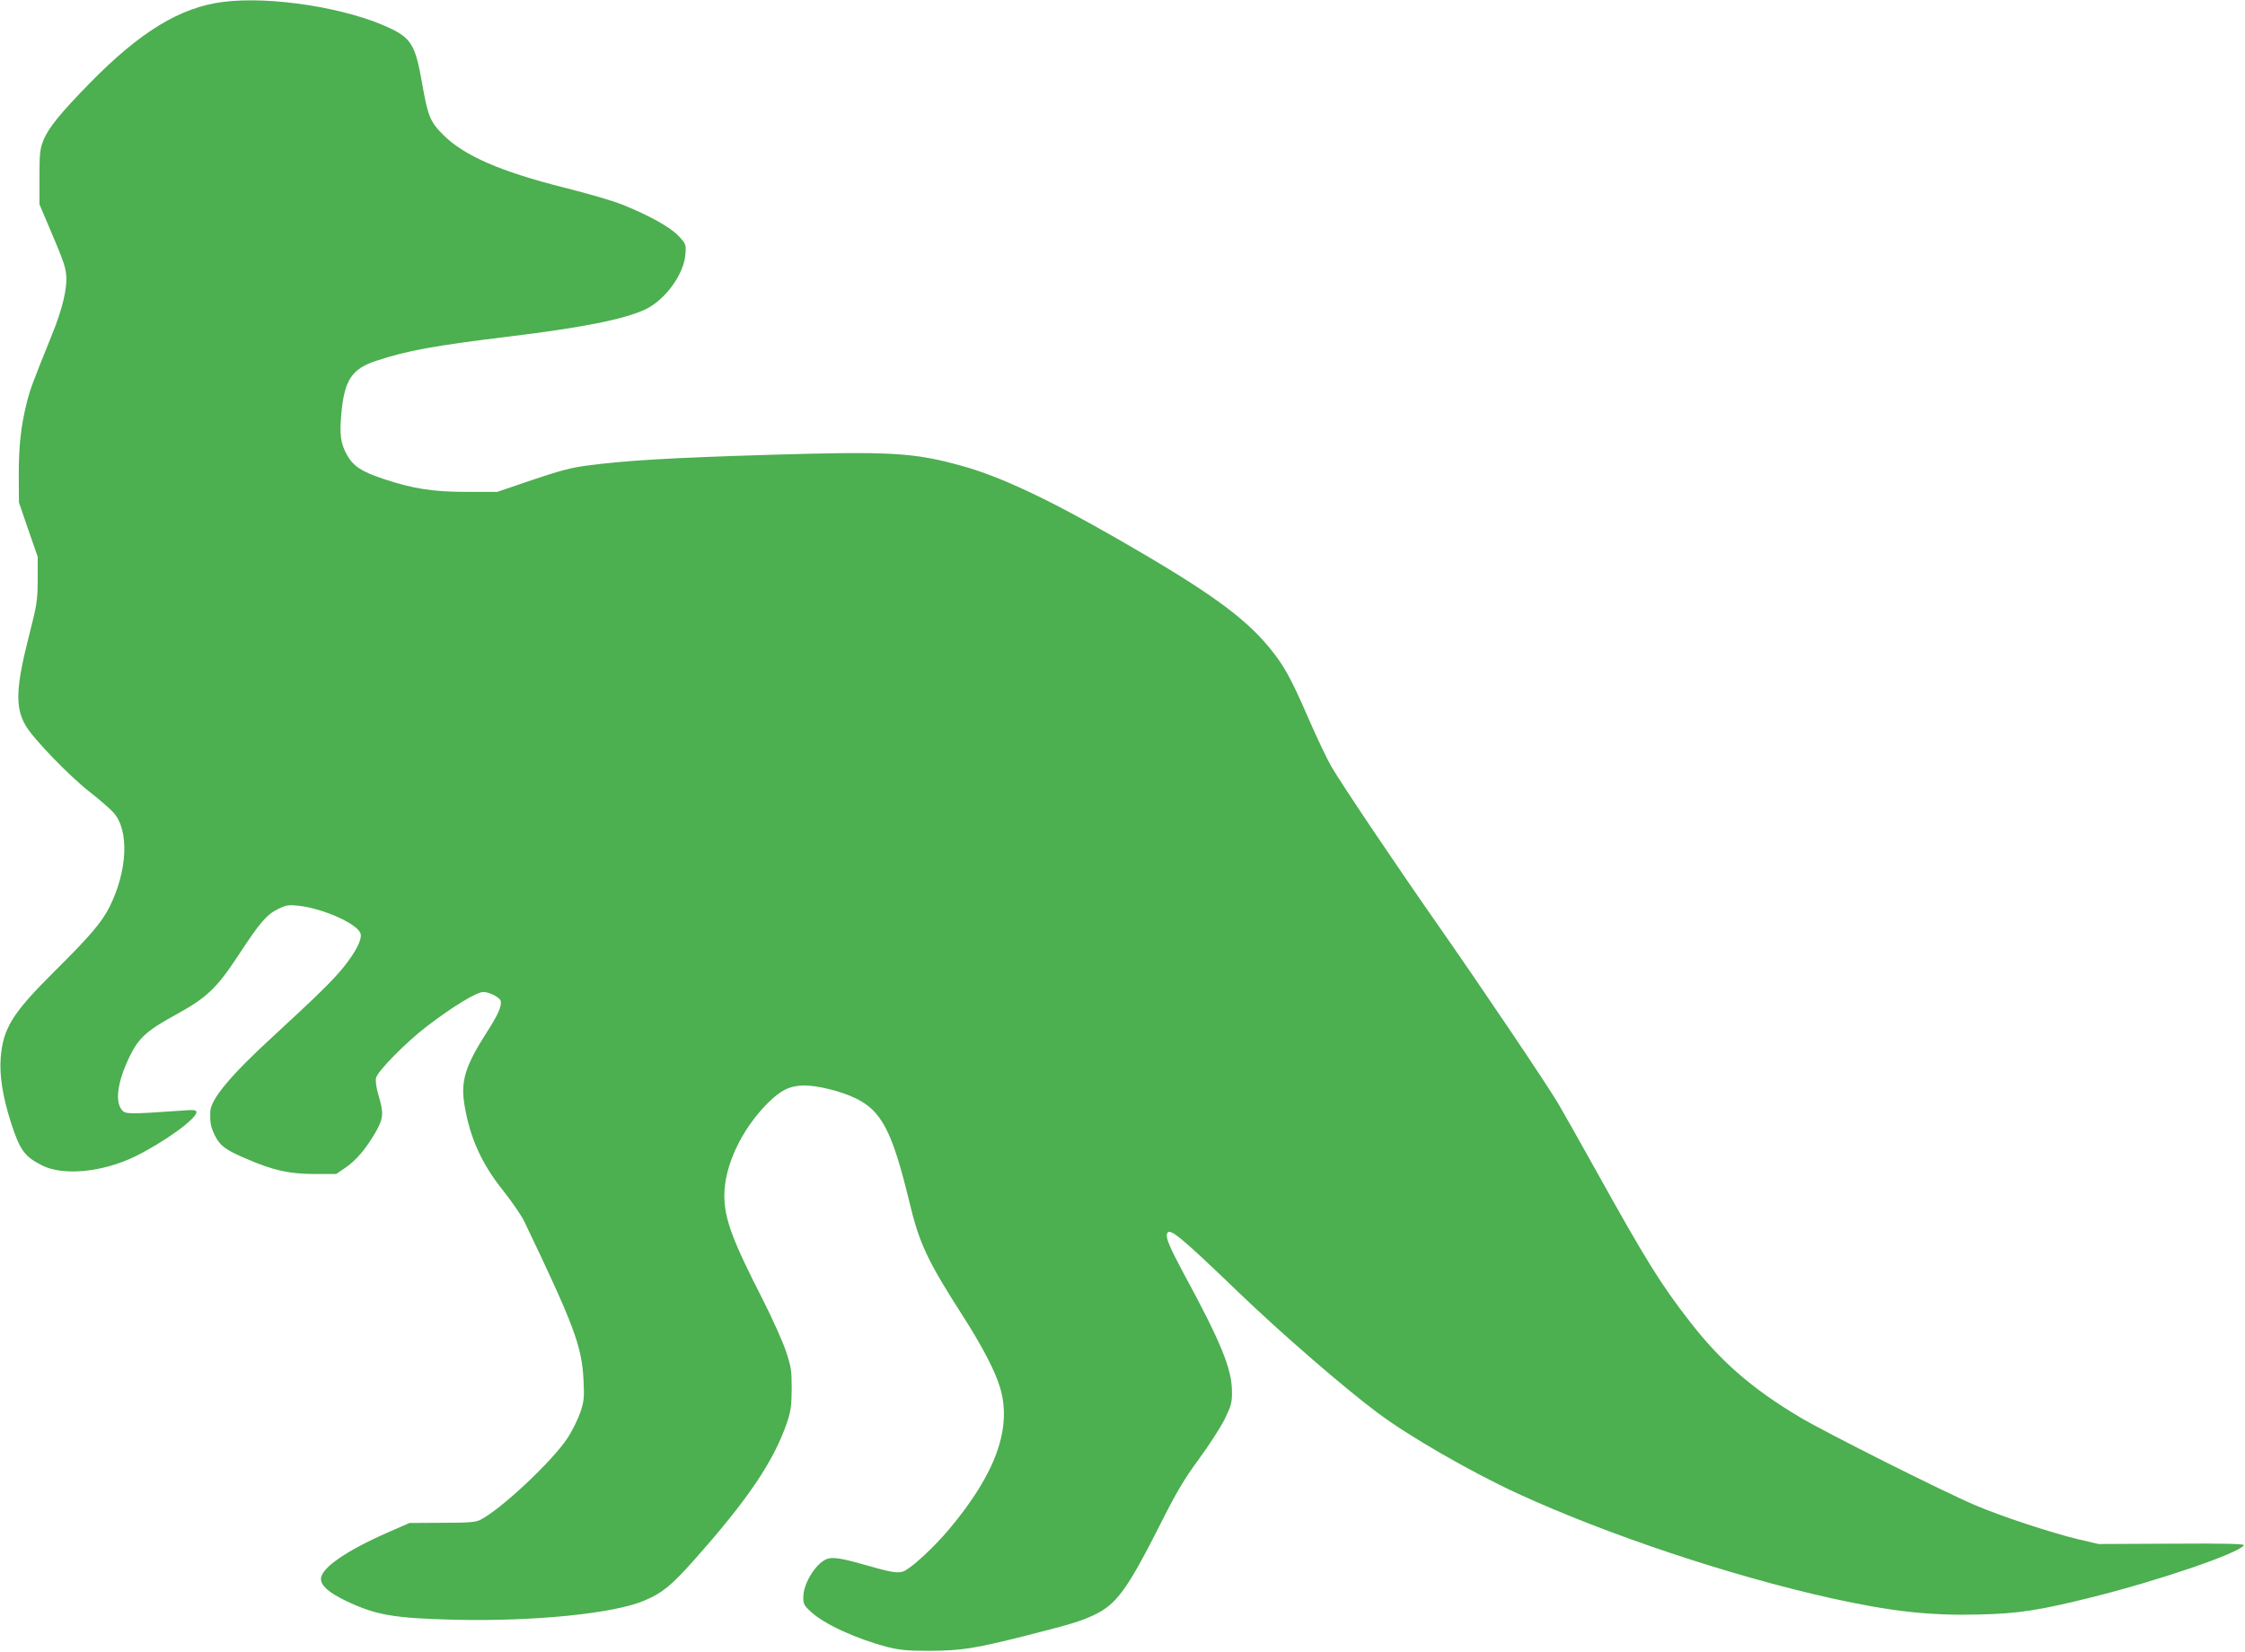 <?xml version="1.0" standalone="no"?>
<!DOCTYPE svg PUBLIC "-//W3C//DTD SVG 20010904//EN"
 "http://www.w3.org/TR/2001/REC-SVG-20010904/DTD/svg10.dtd">
<svg version="1.0" xmlns="http://www.w3.org/2000/svg"
 width="1280pt" height="942pt" viewBox="0 0 1280 942"
 preserveAspectRatio="xMidYMid meet">
<g transform="translate(0,942) scale(0.1,-0.1)"
fill="#4caf50" stroke="none">
<path d="M1271 9409 c-244 -31 -473 -171 -757 -461 -168 -171 -239 -259 -266
-327 -20 -50 -23 -74 -23 -211 l0 -155 36 -85 c98 -230 111 -265 116 -314 8
-78 -20 -197 -84 -353 -111 -275 -122 -305 -142 -386 -32 -130 -44 -240 -44
-407 l1 -155 53 -155 54 -155 0 -130 c-1 -121 -4 -142 -48 -314 -77 -301 -82
-415 -20 -520 43 -74 247 -285 363 -376 59 -46 121 -100 138 -120 90 -102 79
-331 -24 -538 -45 -88 -111 -166 -319 -372 -235 -234 -288 -320 -301 -488 -8
-99 12 -223 57 -364 52 -162 78 -198 179 -249 120 -61 344 -39 528 50 165 81
352 215 352 254 0 13 -14 14 -92 8 -286 -20 -312 -20 -331 2 -44 48 -27 165
43 309 51 105 100 148 265 238 172 94 231 150 352 334 126 192 162 234 228
267 48 23 61 25 117 19 143 -16 340 -105 354 -160 8 -34 -26 -101 -96 -189
-62 -77 -145 -158 -405 -398 -239 -219 -354 -357 -356 -427 -2 -65 2 -85 26
-136 29 -59 61 -83 182 -134 152 -66 241 -85 384 -86 l126 0 54 37 c61 42 117
109 172 204 43 77 46 105 15 208 -13 44 -18 83 -14 99 9 39 172 204 287 292
151 116 288 199 326 198 34 -1 89 -29 97 -49 10 -25 -15 -83 -75 -175 -128
-200 -154 -284 -130 -425 31 -184 98 -332 220 -484 50 -63 104 -142 120 -175
285 -595 329 -713 338 -907 5 -94 3 -117 -17 -179 -13 -39 -46 -106 -73 -148
-85 -131 -383 -411 -500 -469 -26 -13 -69 -16 -217 -16 l-185 -1 -126 -55
c-238 -105 -379 -203 -379 -264 0 -39 46 -79 144 -126 171 -81 270 -98 621
-107 450 -10 904 35 1078 109 102 43 154 85 282 229 309 347 456 565 532 786
22 66 26 96 27 193 0 104 -3 124 -33 215 -18 54 -77 185 -130 290 -176 344
-221 465 -221 598 0 168 97 375 246 525 76 76 128 101 210 102 76 0 210 -33
292 -73 149 -72 209 -188 306 -588 57 -240 104 -339 306 -654 109 -170 183
-312 211 -405 71 -230 -22 -492 -289 -810 -85 -102 -218 -225 -261 -241 -31
-12 -74 -5 -205 33 -132 38 -185 48 -220 41 -64 -13 -146 -136 -146 -222 0
-38 5 -48 43 -82 76 -71 258 -154 432 -200 76 -19 114 -23 245 -23 179 1 254
12 540 84 260 66 321 84 395 119 129 60 190 143 374 506 99 197 140 266 227
385 59 80 125 183 148 230 37 77 41 92 40 160 -2 127 -64 279 -279 675 -75
140 -100 198 -91 220 13 36 71 -11 408 -335 242 -233 599 -542 790 -685 178
-134 532 -338 803 -463 512 -235 1207 -467 1785 -596 345 -76 562 -100 843
-93 224 5 346 24 642 98 386 96 841 252 869 297 5 8 -110 11 -411 9 l-418 -2
-120 28 c-148 36 -433 129 -580 192 -180 76 -860 417 -1006 505 -270 161 -449
317 -624 543 -165 212 -252 352 -532 856 -96 172 -195 348 -220 390 -70 117
-429 650 -674 1001 -250 357 -555 811 -619 920 -24 41 -82 164 -130 274 -100
230 -140 302 -222 402 -145 177 -356 328 -863 619 -398 229 -673 358 -890 418
-277 77 -405 84 -1110 63 -560 -17 -807 -32 -1028 -61 -92 -12 -159 -30 -315
-83 l-197 -67 -175 0 c-192 0 -306 18 -474 74 -123 41 -171 72 -206 134 -39
68 -45 119 -33 247 18 185 61 248 200 293 176 58 325 85 748 137 420 51 659
98 781 154 115 53 224 201 232 317 4 55 3 58 -38 102 -45 50 -169 119 -324
181 -49 20 -196 63 -329 96 -361 91 -569 181 -688 299 -78 78 -89 106 -124
305 -36 205 -61 248 -181 305 -243 116 -682 185 -953 150z"/>
</g>
</svg>
